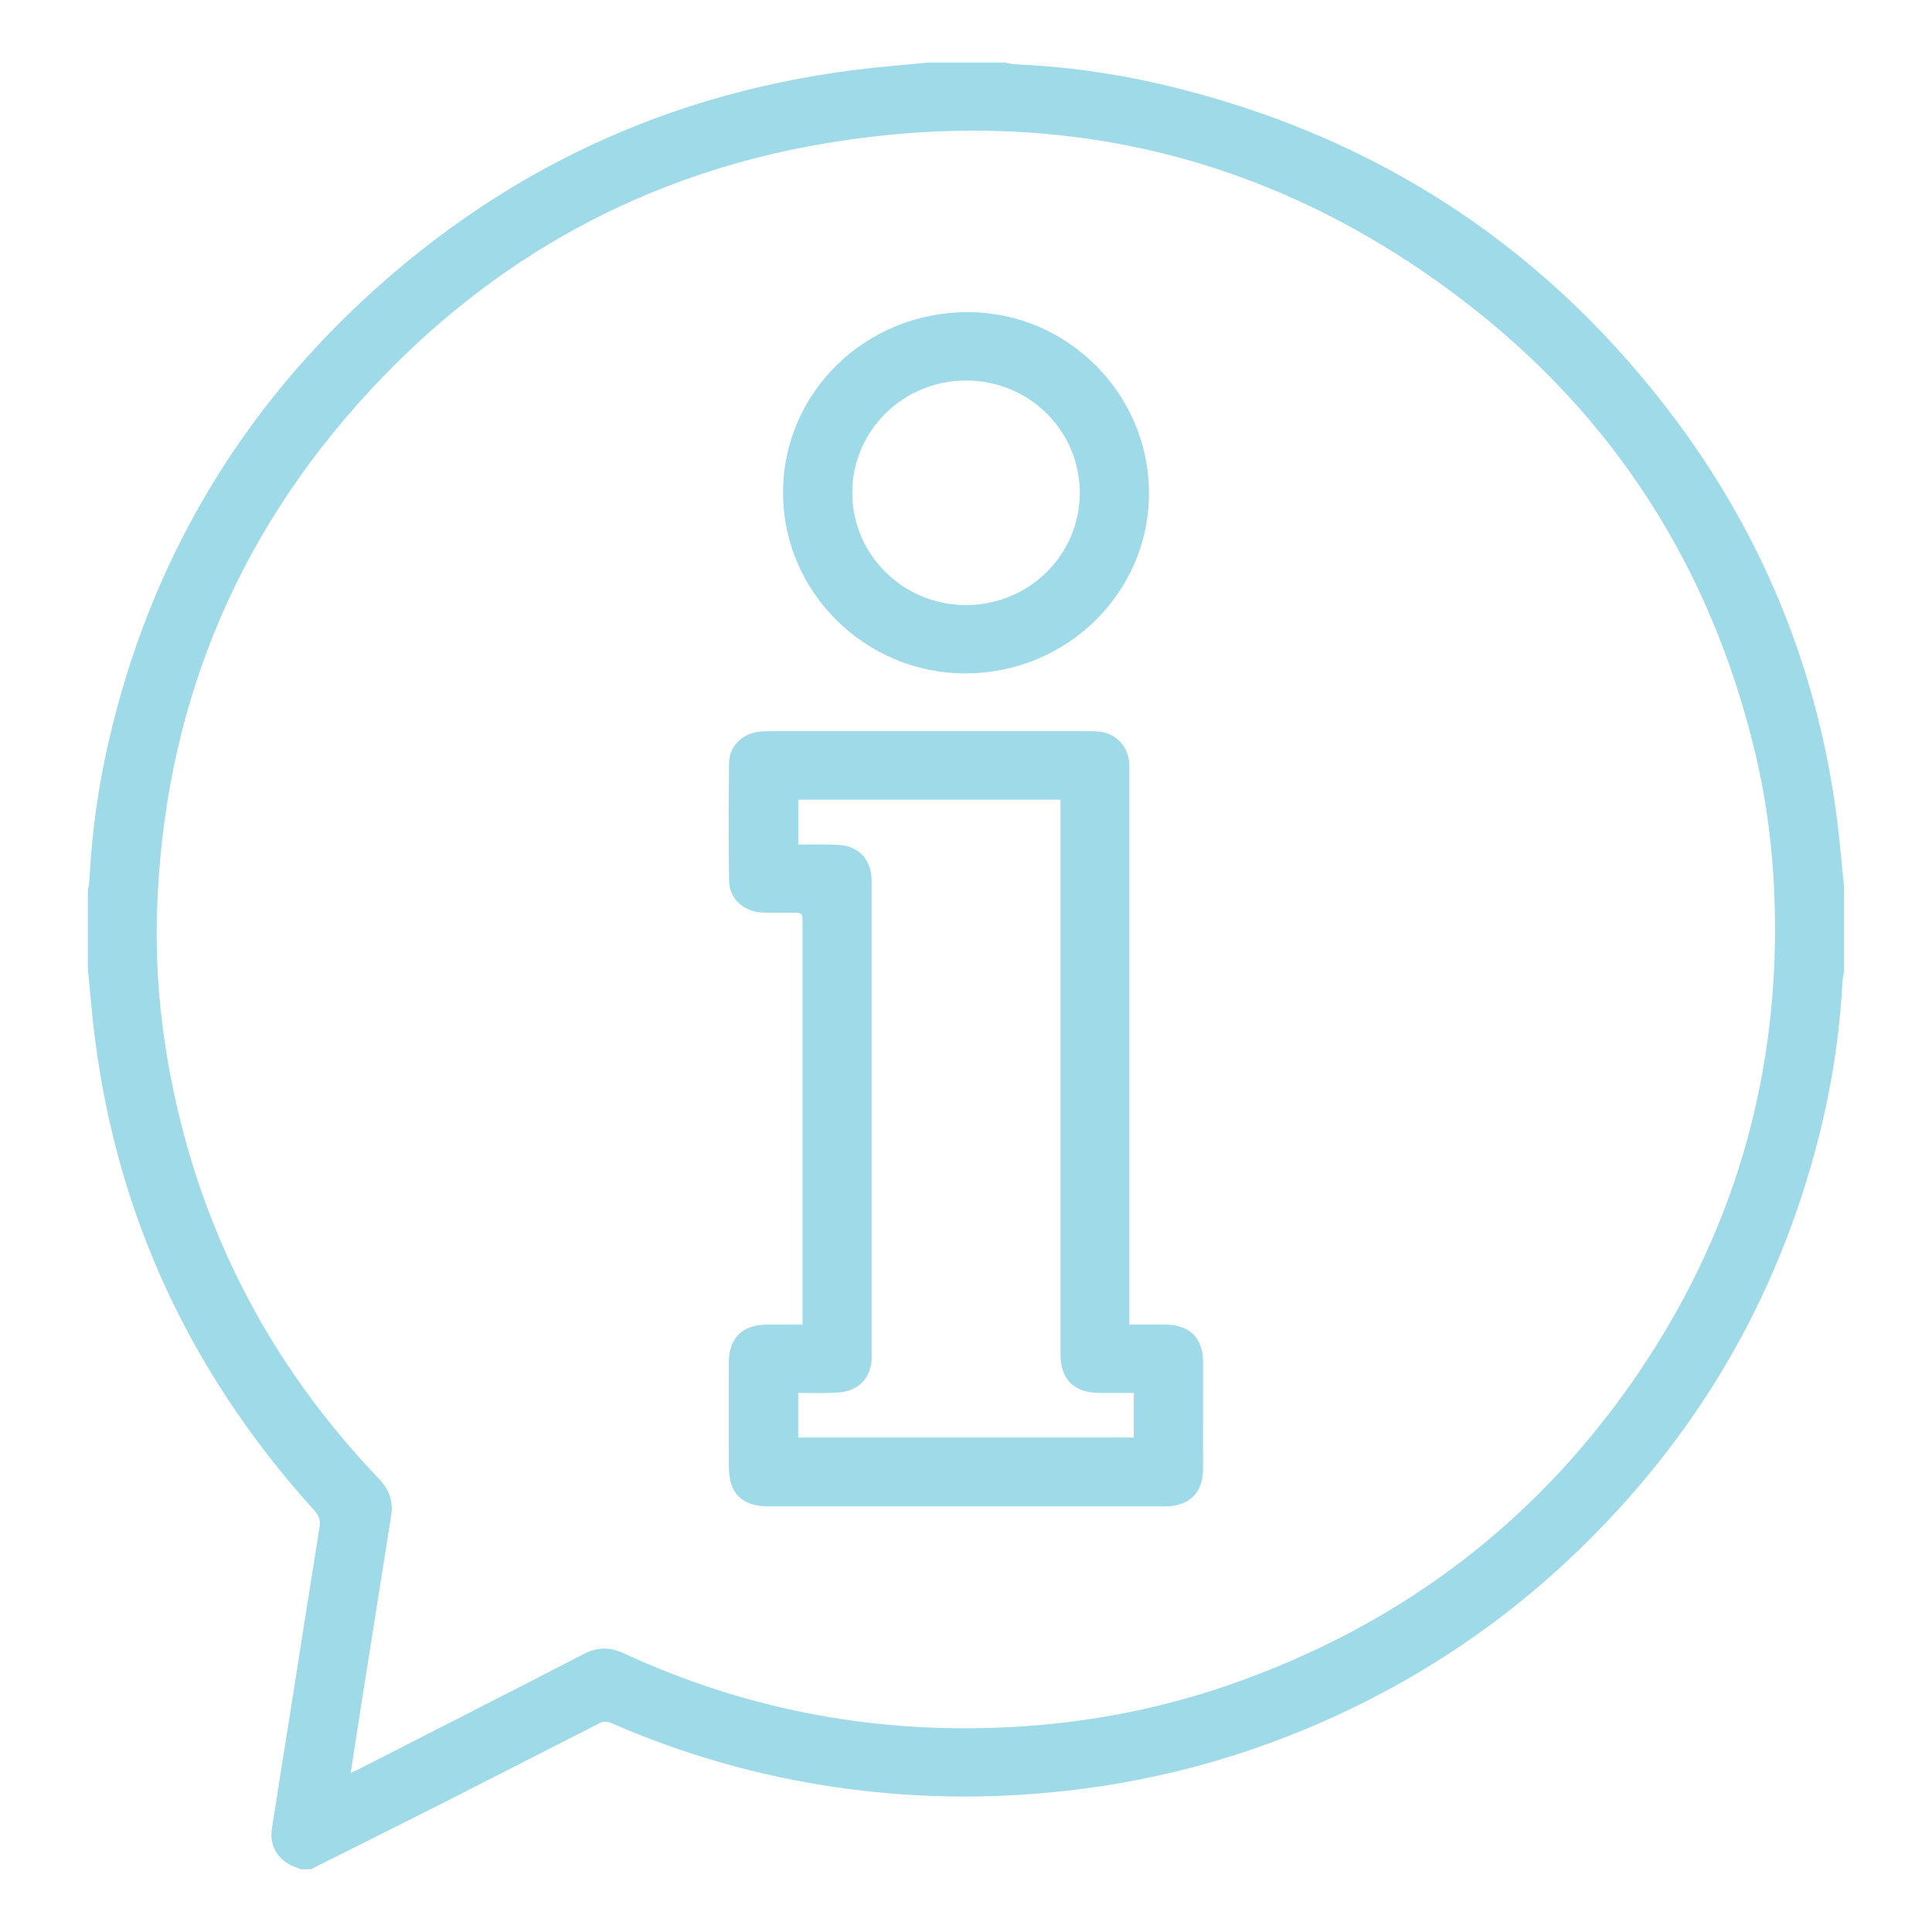 <svg xmlns="http://www.w3.org/2000/svg" width="77" height="77" viewBox="0 0 77 77"><path fill="#9EDAE8" d="M38.477 26.837c4.04 0 7.315-3.213 7.315-7.18 0-3.963-3.248-7.212-7.214-7.216-4.088-.004-7.37 3.2-7.37 7.198 0 3.957 3.272 7.198 7.27 7.2zm.024-11.673c2.514 0 4.537 2 4.534 4.483-.004 2.48-2.033 4.474-4.548 4.468-2.505-.005-4.535-2.025-4.52-4.5.014-2.464 2.038-4.45 4.535-4.45zm7.954 37.63H45.01v-21.98c0-.146.002-.293-.01-.438-.047-.576-.438-1.052-1-1.185-.208-.048-.43-.05-.647-.05-4.213-.002-8.43-.002-12.643 0-.125 0-.25.002-.375.012-.738.057-1.27.562-1.28 1.283-.018 1.55-.02 3.103.002 4.654.01.724.578 1.25 1.322 1.278.386.015.773.006 1.16.007.446 0 .446 0 .446.436v15.984h-1.438c-.95 0-1.498.542-1.5 1.487-.004 1.384-.002 2.767 0 4.15 0 1.1.512 1.606 1.626 1.606h15.753c.964-.002 1.52-.543 1.52-1.473.003-1.43.003-2.856.002-4.284 0-.952-.536-1.485-1.494-1.486zm-1.265 4.5H31.812v-1.778c.457 0 .92.01 1.38-.005.224-.006.46-.027.667-.102.517-.186.797-.576.87-1.11.014-.087.01-.18.01-.27V35.14c0-.717-.323-1.215-.938-1.404-.213-.065-.448-.067-.674-.073-.43-.01-.86-.002-1.313-.002V31.87h10.453v22.112c0 1 .543 1.53 1.564 1.533h1.357v1.78zm28.18-23.196c-.583-6.61-2.884-12.583-6.956-17.856C61.246 9.55 54.48 5.252 46.172 3.336c-1.873-.432-3.777-.69-5.704-.773-.133-.006-.264-.042-.396-.064h-3.146c-.46.043-.922.09-1.384.13-8.102.716-15.132 3.82-21.05 9.315C9.32 16.75 5.956 22.605 4.357 29.44c-.433 1.852-.7 3.73-.793 5.632-.006.142-.043.283-.064.424V38.6c.044.455.09.91.13 1.365.687 7.723 3.67 14.46 8.897 20.235.184.202.254.385.21.655-.43 2.672-.845 5.346-1.267 8.02-.21 1.34-.432 2.682-.637 4.025-.105.694.283 1.29.962 1.52.062.02.12.053.18.08h.41c1.763-.883 3.528-1.76 5.286-2.65 2.085-1.057 4.16-2.127 6.246-3.183.11-.056.29-.063.403-.013 2.886 1.263 5.89 2.126 9.014 2.578 2.69.39 5.392.47 8.104.244 4.205-.346 8.213-1.41 12.023-3.192 3.413-1.597 6.487-3.683 9.21-6.267 4.89-4.643 8.17-10.207 9.816-16.705.52-2.043.837-4.115.947-6.22.006-.12.043-.238.063-.357V35.36c-.04-.42-.09-.84-.126-1.262zm-7.91 20.384C61.427 60.52 55.924 64.74 49.01 67.144c-2.992 1.04-6.082 1.594-9.256 1.713-5.214.197-10.184-.785-14.906-2.97-.536-.245-1.027-.25-1.562.024-3.005 1.55-6.018 3.083-9.028 4.62-.068.035-.14.063-.282.128.146-.938.277-1.804.413-2.666.4-2.53.798-5.062 1.2-7.59.092-.577-.08-1.037-.49-1.468-4.295-4.494-7.06-9.77-8.262-15.838-.44-2.226-.65-4.474-.58-6.737.244-7.955 3.045-14.918 8.484-20.792 4.926-5.318 11.015-8.672 18.217-9.865 9.33-1.547 17.83.533 25.325 6.25 6.016 4.587 9.86 10.614 11.638 17.914.464 1.904.72 3.842.796 5.8.266 6.825-1.454 13.116-5.26 18.815z"/></svg>